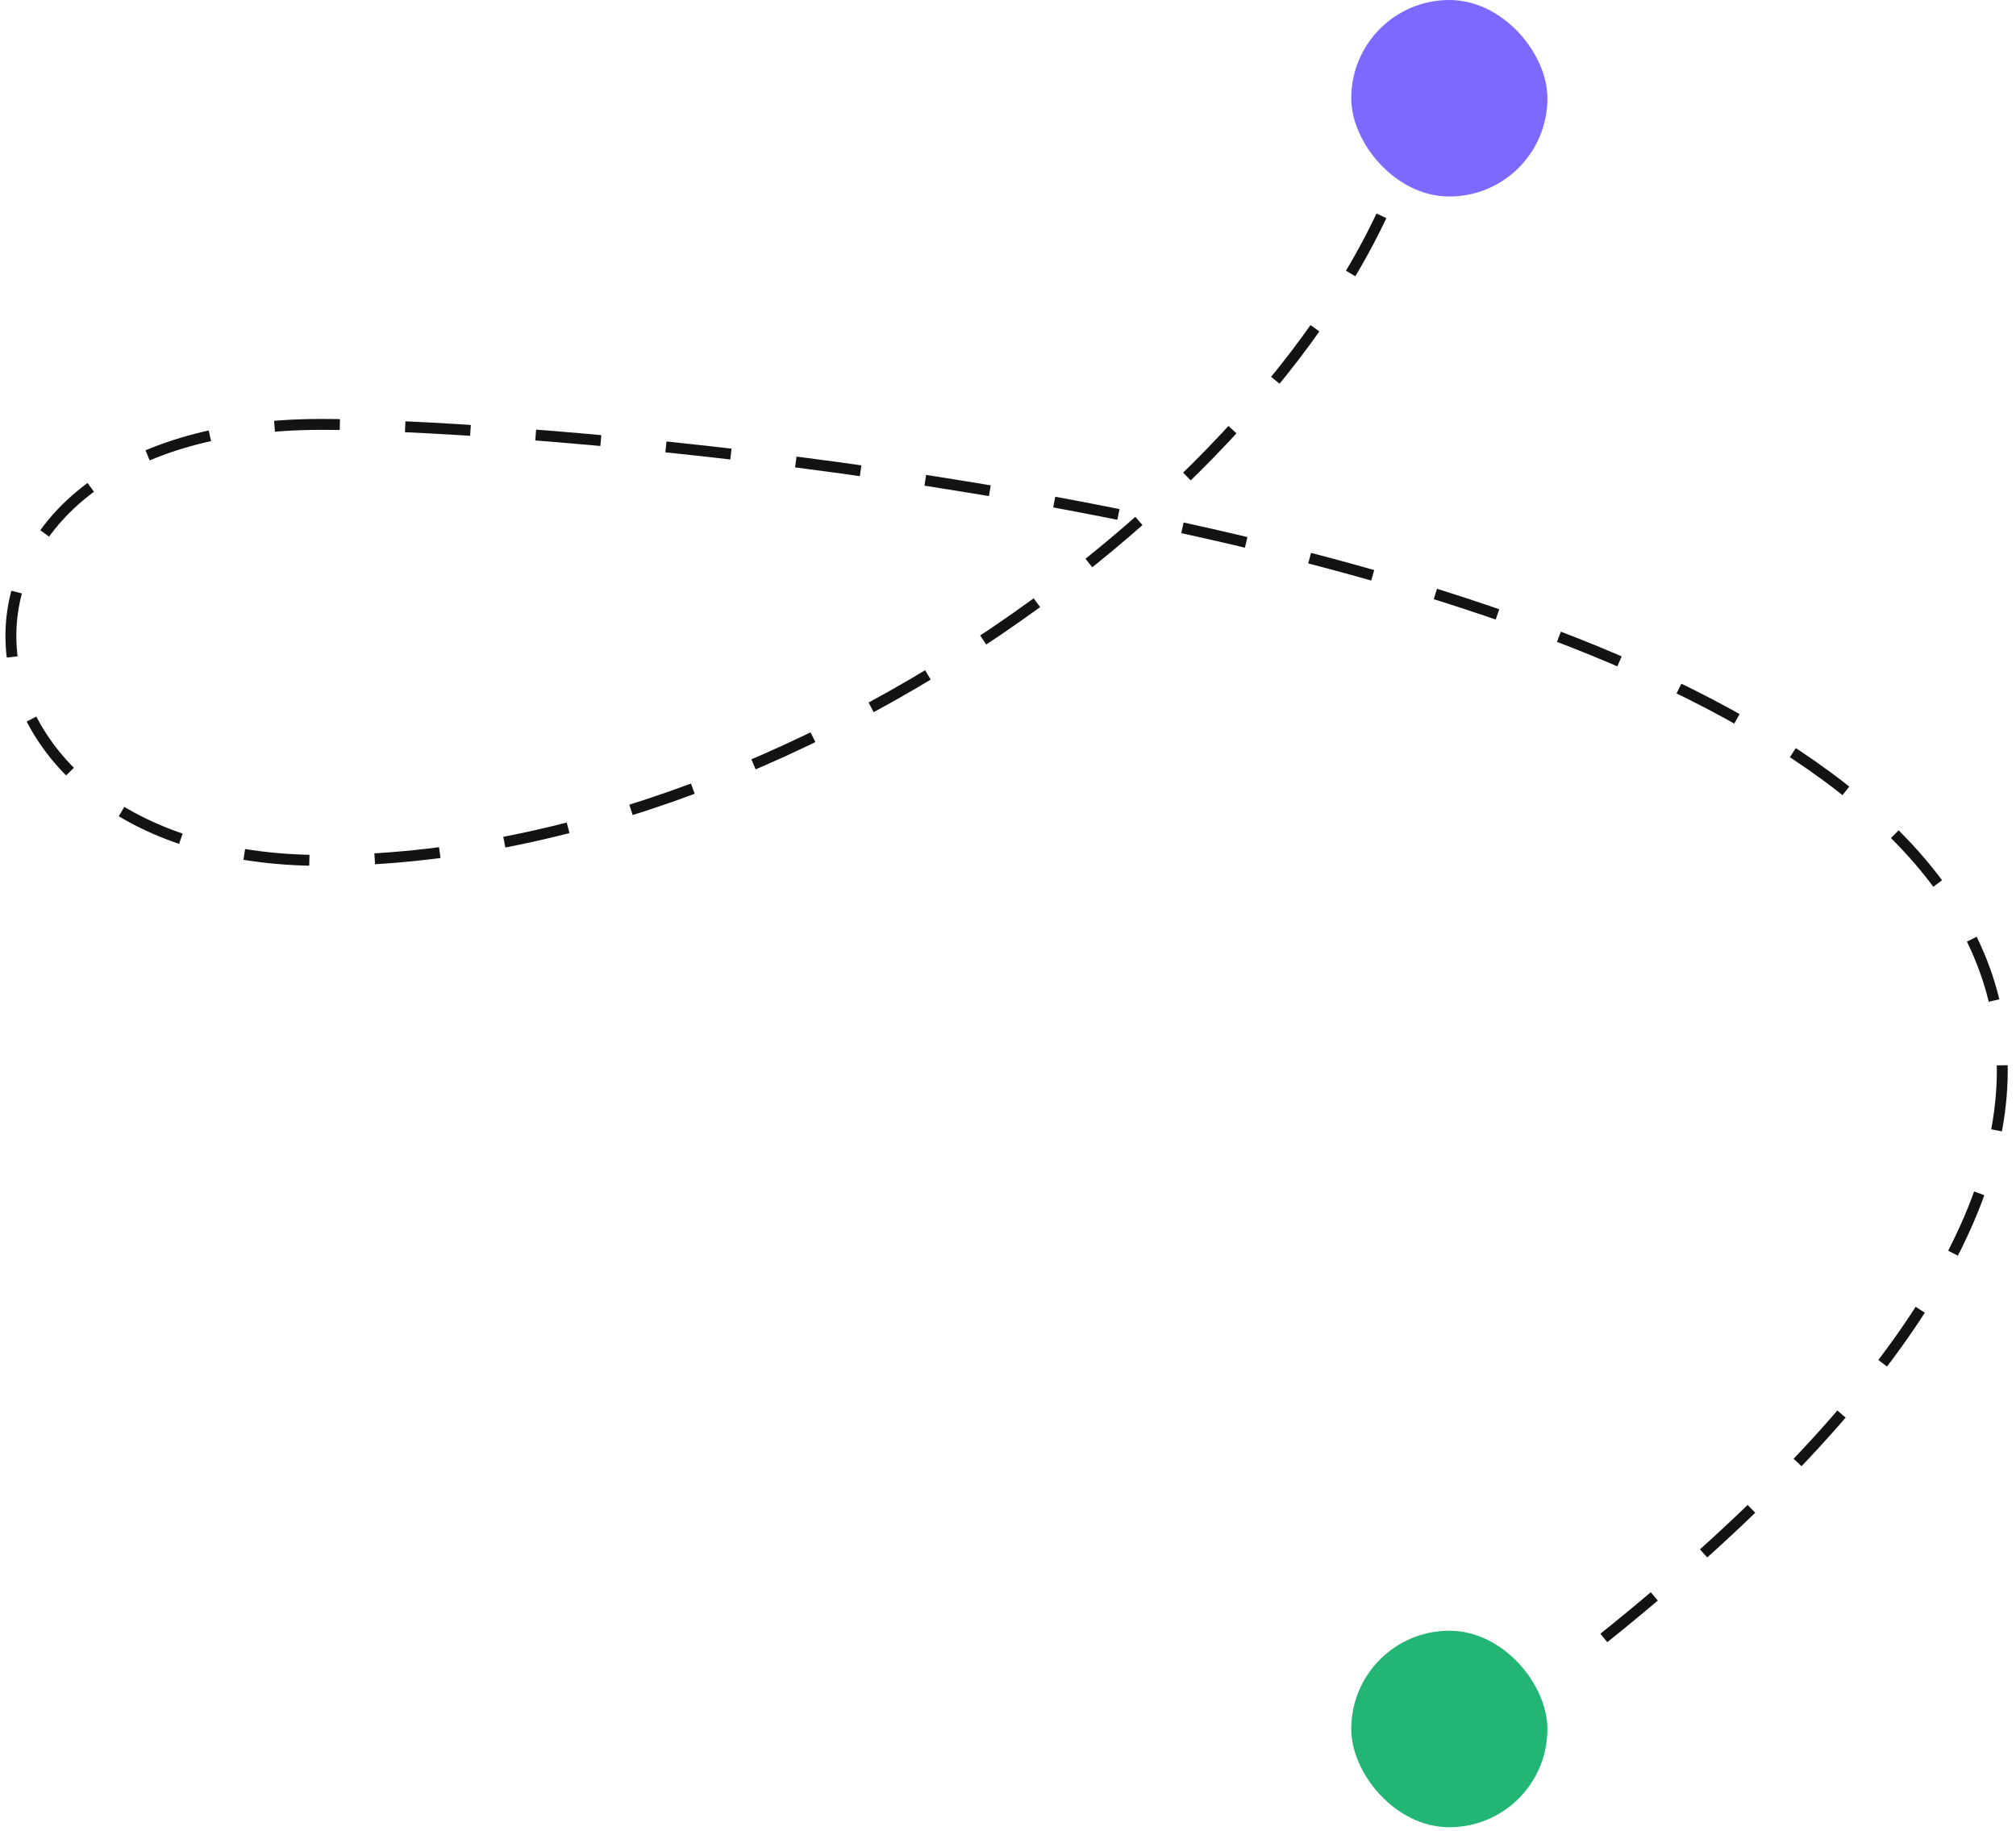 <svg width="185" height="168" viewBox="0 0 185 168" fill="none" xmlns="http://www.w3.org/2000/svg">
<path d="M130.511 8.435C125.011 39.769 74.873 78.935 29.511 78.935C-6.988 78.935 -9.99 38.935 29.511 38.935C57.941 38.935 268.5 54.607 145.5 151.607" stroke="#131316" stroke-dasharray="6 6"/>
<rect x="124" y="149.607" width="18" height="18.029" rx="9" fill="#22B573"/>
<rect x="124" width="18" height="18.029" rx="9" fill="#7D69FF"/>
</svg>
